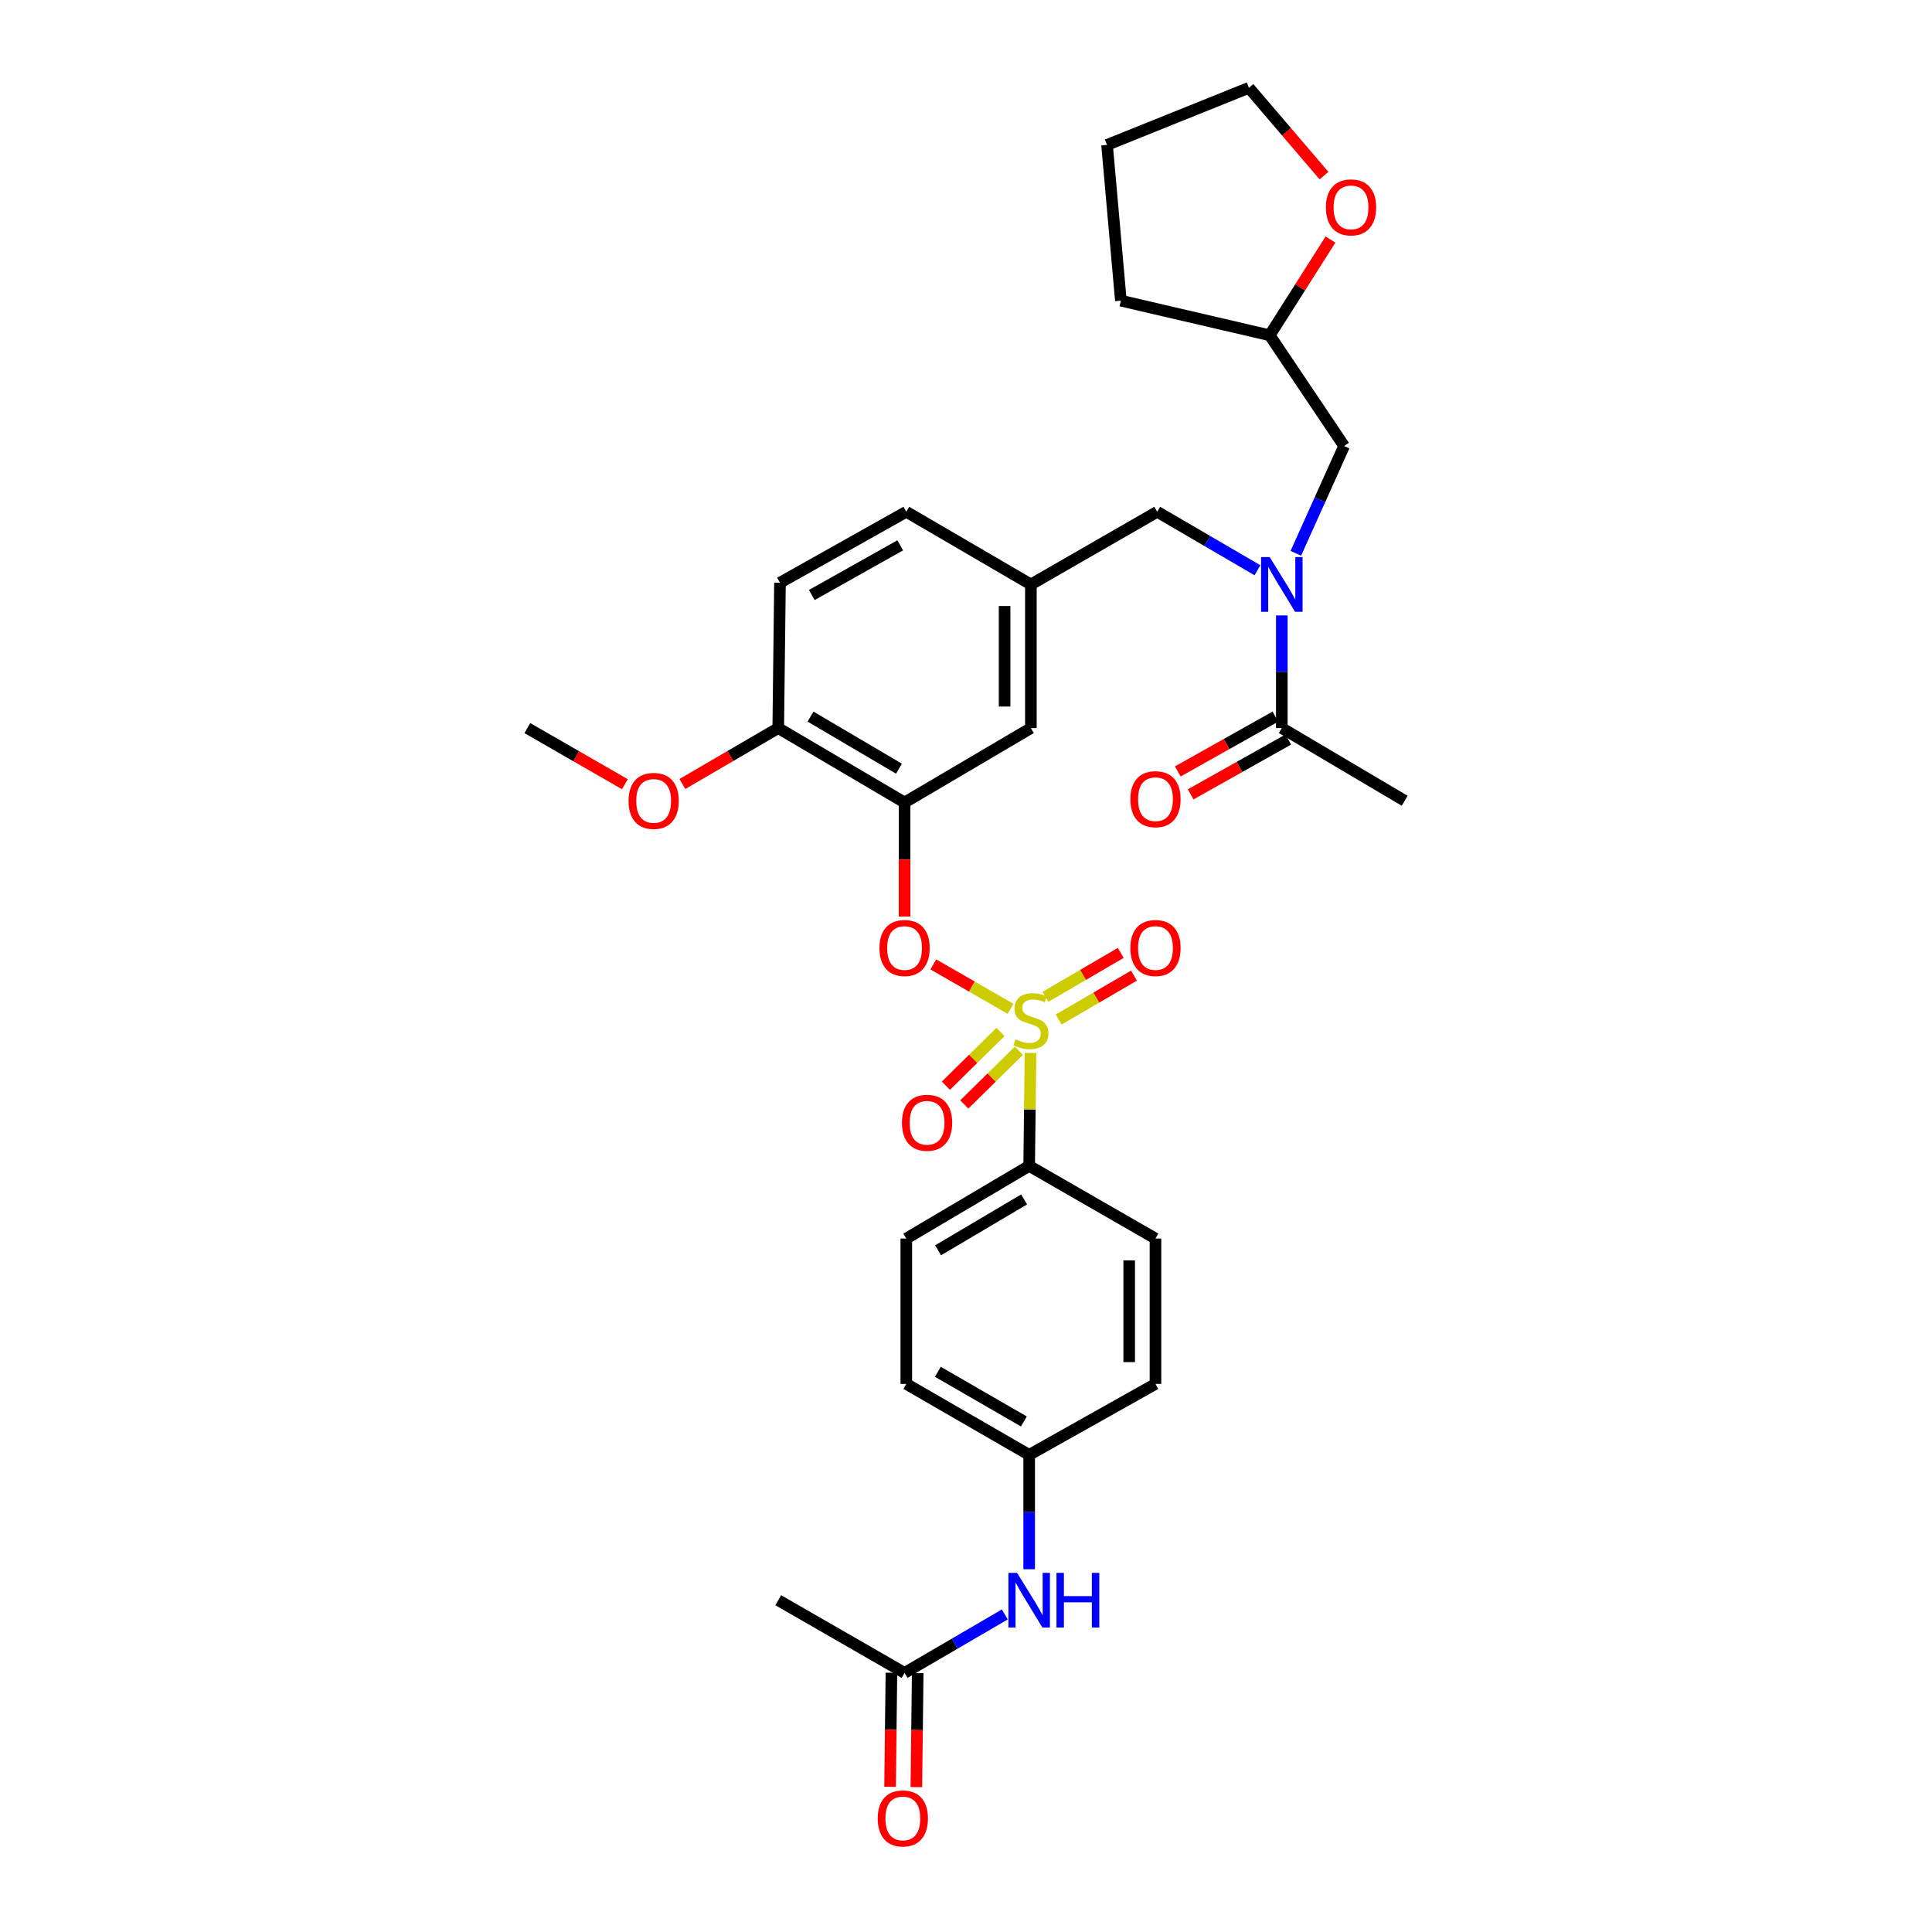 <?xml version='1.0' encoding='iso-8859-1'?>
<svg version='1.1' baseProfile='full'
              xmlns='http://www.w3.org/2000/svg'
                      xmlns:rdkit='http://www.rdkit.org/xml'
                      xmlns:xlink='http://www.w3.org/1999/xlink'
                  xml:space='preserve'
width='1000px' height='1000px' viewBox='0 0 1000 1000'>
<!-- END OF HEADER -->
<rect style='opacity:1.0;fill:#FFFFFF;stroke:none' width='1000' height='1000' x='0' y='0'> </rect>
<path class='bond-0' d='M 660.132,370.924 L 634.875,385.109' style='fill:none;fill-rule:evenodd;stroke:#000000;stroke-width:6px;stroke-linecap:butt;stroke-linejoin:miter;stroke-opacity:1' />
<path class='bond-0' d='M 634.875,385.109 L 609.618,399.293' style='fill:none;fill-rule:evenodd;stroke:#FF0000;stroke-width:6px;stroke-linecap:butt;stroke-linejoin:miter;stroke-opacity:1' />
<path class='bond-0' d='M 666.795,382.788 L 641.538,396.972' style='fill:none;fill-rule:evenodd;stroke:#000000;stroke-width:6px;stroke-linecap:butt;stroke-linejoin:miter;stroke-opacity:1' />
<path class='bond-0' d='M 641.538,396.972 L 616.281,411.157' style='fill:none;fill-rule:evenodd;stroke:#FF0000;stroke-width:6px;stroke-linecap:butt;stroke-linejoin:miter;stroke-opacity:1' />
<path class='bond-1' d='M 663.463,376.856 L 727.052,414.471' style='fill:none;fill-rule:evenodd;stroke:#000000;stroke-width:6px;stroke-linecap:butt;stroke-linejoin:miter;stroke-opacity:1' />
<path class='bond-2' d='M 663.463,376.856 L 663.463,347.696' style='fill:none;fill-rule:evenodd;stroke:#000000;stroke-width:6px;stroke-linecap:butt;stroke-linejoin:miter;stroke-opacity:1' />
<path class='bond-2' d='M 663.463,347.696 L 663.463,318.536' style='fill:none;fill-rule:evenodd;stroke:#0000FF;stroke-width:6px;stroke-linecap:butt;stroke-linejoin:miter;stroke-opacity:1' />
<path class='bond-3' d='M 598.974,264.895 L 533.586,302.517' style='fill:none;fill-rule:evenodd;stroke:#000000;stroke-width:6px;stroke-linecap:butt;stroke-linejoin:miter;stroke-opacity:1' />
<path class='bond-4' d='M 598.974,264.895 L 624.915,280.029' style='fill:none;fill-rule:evenodd;stroke:#000000;stroke-width:6px;stroke-linecap:butt;stroke-linejoin:miter;stroke-opacity:1' />
<path class='bond-4' d='M 624.915,280.029 L 650.857,295.163' style='fill:none;fill-rule:evenodd;stroke:#0000FF;stroke-width:6px;stroke-linecap:butt;stroke-linejoin:miter;stroke-opacity:1' />
<path class='bond-5' d='M 670.718,286.393 L 683.211,258.628' style='fill:none;fill-rule:evenodd;stroke:#0000FF;stroke-width:6px;stroke-linecap:butt;stroke-linejoin:miter;stroke-opacity:1' />
<path class='bond-5' d='M 683.211,258.628 L 695.704,230.862' style='fill:none;fill-rule:evenodd;stroke:#000000;stroke-width:6px;stroke-linecap:butt;stroke-linejoin:miter;stroke-opacity:1' />
<path class='bond-6' d='M 688.665,123.983 L 672.927,148.761' style='fill:none;fill-rule:evenodd;stroke:#FF0000;stroke-width:6px;stroke-linecap:butt;stroke-linejoin:miter;stroke-opacity:1' />
<path class='bond-6' d='M 672.927,148.761 L 657.189,173.54' style='fill:none;fill-rule:evenodd;stroke:#000000;stroke-width:6px;stroke-linecap:butt;stroke-linejoin:miter;stroke-opacity:1' />
<path class='bond-7' d='M 685.304,90.907 L 665.872,68.181' style='fill:none;fill-rule:evenodd;stroke:#FF0000;stroke-width:6px;stroke-linecap:butt;stroke-linejoin:miter;stroke-opacity:1' />
<path class='bond-7' d='M 665.872,68.181 L 646.439,45.455' style='fill:none;fill-rule:evenodd;stroke:#000000;stroke-width:6px;stroke-linecap:butt;stroke-linejoin:miter;stroke-opacity:1' />
<path class='bond-8' d='M 657.189,173.54 L 695.704,230.862' style='fill:none;fill-rule:evenodd;stroke:#000000;stroke-width:6px;stroke-linecap:butt;stroke-linejoin:miter;stroke-opacity:1' />
<path class='bond-9' d='M 657.189,173.54 L 580.159,155.624' style='fill:none;fill-rule:evenodd;stroke:#000000;stroke-width:6px;stroke-linecap:butt;stroke-linejoin:miter;stroke-opacity:1' />
<path class='bond-10' d='M 469.097,264.895 L 403.717,301.618' style='fill:none;fill-rule:evenodd;stroke:#000000;stroke-width:6px;stroke-linecap:butt;stroke-linejoin:miter;stroke-opacity:1' />
<path class='bond-10' d='M 465.954,282.267 L 420.187,307.973' style='fill:none;fill-rule:evenodd;stroke:#000000;stroke-width:6px;stroke-linecap:butt;stroke-linejoin:miter;stroke-opacity:1' />
<path class='bond-11' d='M 469.097,264.895 L 533.586,302.517' style='fill:none;fill-rule:evenodd;stroke:#000000;stroke-width:6px;stroke-linecap:butt;stroke-linejoin:miter;stroke-opacity:1' />
<path class='bond-12' d='M 403.717,301.618 L 402.817,376.856' style='fill:none;fill-rule:evenodd;stroke:#000000;stroke-width:6px;stroke-linecap:butt;stroke-linejoin:miter;stroke-opacity:1' />
<path class='bond-13' d='M 402.817,376.856 L 468.205,415.371' style='fill:none;fill-rule:evenodd;stroke:#000000;stroke-width:6px;stroke-linecap:butt;stroke-linejoin:miter;stroke-opacity:1' />
<path class='bond-13' d='M 419.531,370.909 L 465.303,397.869' style='fill:none;fill-rule:evenodd;stroke:#000000;stroke-width:6px;stroke-linecap:butt;stroke-linejoin:miter;stroke-opacity:1' />
<path class='bond-14' d='M 402.817,376.856 L 378.006,391.328' style='fill:none;fill-rule:evenodd;stroke:#000000;stroke-width:6px;stroke-linecap:butt;stroke-linejoin:miter;stroke-opacity:1' />
<path class='bond-14' d='M 378.006,391.328 L 353.195,405.8' style='fill:none;fill-rule:evenodd;stroke:#FF0000;stroke-width:6px;stroke-linecap:butt;stroke-linejoin:miter;stroke-opacity:1' />
<path class='bond-15' d='M 468.205,415.371 L 533.586,376.856' style='fill:none;fill-rule:evenodd;stroke:#000000;stroke-width:6px;stroke-linecap:butt;stroke-linejoin:miter;stroke-opacity:1' />
<path class='bond-16' d='M 468.205,415.371 L 468.205,444.889' style='fill:none;fill-rule:evenodd;stroke:#000000;stroke-width:6px;stroke-linecap:butt;stroke-linejoin:miter;stroke-opacity:1' />
<path class='bond-16' d='M 468.205,444.889 L 468.205,474.408' style='fill:none;fill-rule:evenodd;stroke:#FF0000;stroke-width:6px;stroke-linecap:butt;stroke-linejoin:miter;stroke-opacity:1' />
<path class='bond-17' d='M 533.586,376.856 L 533.586,302.517' style='fill:none;fill-rule:evenodd;stroke:#000000;stroke-width:6px;stroke-linecap:butt;stroke-linejoin:miter;stroke-opacity:1' />
<path class='bond-17' d='M 519.979,365.705 L 519.979,313.668' style='fill:none;fill-rule:evenodd;stroke:#000000;stroke-width:6px;stroke-linecap:butt;stroke-linejoin:miter;stroke-opacity:1' />
<path class='bond-18' d='M 532.694,603.462 L 469.097,641.077' style='fill:none;fill-rule:evenodd;stroke:#000000;stroke-width:6px;stroke-linecap:butt;stroke-linejoin:miter;stroke-opacity:1' />
<path class='bond-18' d='M 530.082,620.816 L 485.564,647.147' style='fill:none;fill-rule:evenodd;stroke:#000000;stroke-width:6px;stroke-linecap:butt;stroke-linejoin:miter;stroke-opacity:1' />
<path class='bond-19' d='M 532.694,603.462 L 598.075,641.077' style='fill:none;fill-rule:evenodd;stroke:#000000;stroke-width:6px;stroke-linecap:butt;stroke-linejoin:miter;stroke-opacity:1' />
<path class='bond-20' d='M 532.694,603.462 L 533.041,574.224' style='fill:none;fill-rule:evenodd;stroke:#000000;stroke-width:6px;stroke-linecap:butt;stroke-linejoin:miter;stroke-opacity:1' />
<path class='bond-20' d='M 533.041,574.224 L 533.387,544.985' style='fill:none;fill-rule:evenodd;stroke:#CCCC00;stroke-width:6px;stroke-linecap:butt;stroke-linejoin:miter;stroke-opacity:1' />
<path class='bond-21' d='M 468.205,865.892 L 494.147,850.758' style='fill:none;fill-rule:evenodd;stroke:#000000;stroke-width:6px;stroke-linecap:butt;stroke-linejoin:miter;stroke-opacity:1' />
<path class='bond-21' d='M 494.147,850.758 L 520.088,835.624' style='fill:none;fill-rule:evenodd;stroke:#0000FF;stroke-width:6px;stroke-linecap:butt;stroke-linejoin:miter;stroke-opacity:1' />
<path class='bond-22' d='M 461.403,865.811 L 461.05,895.329' style='fill:none;fill-rule:evenodd;stroke:#000000;stroke-width:6px;stroke-linecap:butt;stroke-linejoin:miter;stroke-opacity:1' />
<path class='bond-22' d='M 461.05,895.329 L 460.697,924.848' style='fill:none;fill-rule:evenodd;stroke:#FF0000;stroke-width:6px;stroke-linecap:butt;stroke-linejoin:miter;stroke-opacity:1' />
<path class='bond-22' d='M 475.008,865.973 L 474.655,895.492' style='fill:none;fill-rule:evenodd;stroke:#000000;stroke-width:6px;stroke-linecap:butt;stroke-linejoin:miter;stroke-opacity:1' />
<path class='bond-22' d='M 474.655,895.492 L 474.302,925.01' style='fill:none;fill-rule:evenodd;stroke:#FF0000;stroke-width:6px;stroke-linecap:butt;stroke-linejoin:miter;stroke-opacity:1' />
<path class='bond-23' d='M 468.205,865.892 L 402.817,828.269' style='fill:none;fill-rule:evenodd;stroke:#000000;stroke-width:6px;stroke-linecap:butt;stroke-linejoin:miter;stroke-opacity:1' />
<path class='bond-24' d='M 532.694,812.228 L 532.694,782.634' style='fill:none;fill-rule:evenodd;stroke:#0000FF;stroke-width:6px;stroke-linecap:butt;stroke-linejoin:miter;stroke-opacity:1' />
<path class='bond-24' d='M 532.694,782.634 L 532.694,753.039' style='fill:none;fill-rule:evenodd;stroke:#000000;stroke-width:6px;stroke-linecap:butt;stroke-linejoin:miter;stroke-opacity:1' />
<path class='bond-25' d='M 483.091,499.173 L 503.07,510.668' style='fill:none;fill-rule:evenodd;stroke:#FF0000;stroke-width:6px;stroke-linecap:butt;stroke-linejoin:miter;stroke-opacity:1' />
<path class='bond-25' d='M 503.07,510.668 L 523.05,522.162' style='fill:none;fill-rule:evenodd;stroke:#CCCC00;stroke-width:6px;stroke-linecap:butt;stroke-linejoin:miter;stroke-opacity:1' />
<path class='bond-26' d='M 547.96,527.716 L 567.457,516.344' style='fill:none;fill-rule:evenodd;stroke:#CCCC00;stroke-width:6px;stroke-linecap:butt;stroke-linejoin:miter;stroke-opacity:1' />
<path class='bond-26' d='M 567.457,516.344 L 586.953,504.972' style='fill:none;fill-rule:evenodd;stroke:#FF0000;stroke-width:6px;stroke-linecap:butt;stroke-linejoin:miter;stroke-opacity:1' />
<path class='bond-26' d='M 541.105,515.962 L 560.601,504.59' style='fill:none;fill-rule:evenodd;stroke:#CCCC00;stroke-width:6px;stroke-linecap:butt;stroke-linejoin:miter;stroke-opacity:1' />
<path class='bond-26' d='M 560.601,504.59 L 580.097,493.219' style='fill:none;fill-rule:evenodd;stroke:#FF0000;stroke-width:6px;stroke-linecap:butt;stroke-linejoin:miter;stroke-opacity:1' />
<path class='bond-27' d='M 517.852,534.155 L 503.714,548.058' style='fill:none;fill-rule:evenodd;stroke:#CCCC00;stroke-width:6px;stroke-linecap:butt;stroke-linejoin:miter;stroke-opacity:1' />
<path class='bond-27' d='M 503.714,548.058 L 489.576,561.961' style='fill:none;fill-rule:evenodd;stroke:#FF0000;stroke-width:6px;stroke-linecap:butt;stroke-linejoin:miter;stroke-opacity:1' />
<path class='bond-27' d='M 527.392,543.857 L 513.255,557.76' style='fill:none;fill-rule:evenodd;stroke:#CCCC00;stroke-width:6px;stroke-linecap:butt;stroke-linejoin:miter;stroke-opacity:1' />
<path class='bond-27' d='M 513.255,557.76 L 499.117,571.663' style='fill:none;fill-rule:evenodd;stroke:#FF0000;stroke-width:6px;stroke-linecap:butt;stroke-linejoin:miter;stroke-opacity:1' />
<path class='bond-28' d='M 469.097,641.077 L 469.097,716.315' style='fill:none;fill-rule:evenodd;stroke:#000000;stroke-width:6px;stroke-linecap:butt;stroke-linejoin:miter;stroke-opacity:1' />
<path class='bond-29' d='M 598.075,641.077 L 598.075,716.315' style='fill:none;fill-rule:evenodd;stroke:#000000;stroke-width:6px;stroke-linecap:butt;stroke-linejoin:miter;stroke-opacity:1' />
<path class='bond-29' d='M 584.468,652.363 L 584.468,705.03' style='fill:none;fill-rule:evenodd;stroke:#000000;stroke-width:6px;stroke-linecap:butt;stroke-linejoin:miter;stroke-opacity:1' />
<path class='bond-30' d='M 532.694,753.039 L 598.075,716.315' style='fill:none;fill-rule:evenodd;stroke:#000000;stroke-width:6px;stroke-linecap:butt;stroke-linejoin:miter;stroke-opacity:1' />
<path class='bond-31' d='M 532.694,753.039 L 469.097,716.315' style='fill:none;fill-rule:evenodd;stroke:#000000;stroke-width:6px;stroke-linecap:butt;stroke-linejoin:miter;stroke-opacity:1' />
<path class='bond-31' d='M 529.959,735.747 L 485.441,710.041' style='fill:none;fill-rule:evenodd;stroke:#000000;stroke-width:6px;stroke-linecap:butt;stroke-linejoin:miter;stroke-opacity:1' />
<path class='bond-32' d='M 323.443,405.907 L 298.195,391.381' style='fill:none;fill-rule:evenodd;stroke:#FF0000;stroke-width:6px;stroke-linecap:butt;stroke-linejoin:miter;stroke-opacity:1' />
<path class='bond-32' d='M 298.195,391.381 L 272.948,376.856' style='fill:none;fill-rule:evenodd;stroke:#000000;stroke-width:6px;stroke-linecap:butt;stroke-linejoin:miter;stroke-opacity:1' />
<path class='bond-33' d='M 646.439,45.455 L 573.001,75.012' style='fill:none;fill-rule:evenodd;stroke:#000000;stroke-width:6px;stroke-linecap:butt;stroke-linejoin:miter;stroke-opacity:1' />
<path class='bond-34' d='M 580.159,155.624 L 573.001,75.012' style='fill:none;fill-rule:evenodd;stroke:#000000;stroke-width:6px;stroke-linecap:butt;stroke-linejoin:miter;stroke-opacity:1' />
<path  class='atom-2' d='M 657.203 288.357
L 666.483 303.357
Q 667.403 304.837, 668.883 307.517
Q 670.363 310.197, 670.443 310.357
L 670.443 288.357
L 674.203 288.357
L 674.203 316.677
L 670.323 316.677
L 660.363 300.277
Q 659.203 298.357, 657.963 296.157
Q 656.763 293.957, 656.403 293.277
L 656.403 316.677
L 652.723 316.677
L 652.723 288.357
L 657.203 288.357
' fill='#0000FF'/>
<path  class='atom-3' d='M 585.075 413.659
Q 585.075 406.859, 588.435 403.059
Q 591.795 399.259, 598.075 399.259
Q 604.355 399.259, 607.715 403.059
Q 611.075 406.859, 611.075 413.659
Q 611.075 420.539, 607.675 424.459
Q 604.275 428.339, 598.075 428.339
Q 591.835 428.339, 588.435 424.459
Q 585.075 420.579, 585.075 413.659
M 598.075 425.139
Q 602.395 425.139, 604.715 422.259
Q 607.075 419.339, 607.075 413.659
Q 607.075 408.099, 604.715 405.299
Q 602.395 402.459, 598.075 402.459
Q 593.755 402.459, 591.395 405.259
Q 589.075 408.059, 589.075 413.659
Q 589.075 419.379, 591.395 422.259
Q 593.755 425.139, 598.075 425.139
' fill='#FF0000'/>
<path  class='atom-5' d='M 686.287 107.34
Q 686.287 100.54, 689.647 96.74
Q 693.007 92.94, 699.287 92.94
Q 705.567 92.94, 708.927 96.74
Q 712.287 100.54, 712.287 107.34
Q 712.287 114.22, 708.887 118.14
Q 705.487 122.02, 699.287 122.02
Q 693.047 122.02, 689.647 118.14
Q 686.287 114.26, 686.287 107.34
M 699.287 118.82
Q 703.607 118.82, 705.927 115.94
Q 708.287 113.02, 708.287 107.34
Q 708.287 101.78, 705.927 98.98
Q 703.607 96.14, 699.287 96.14
Q 694.967 96.14, 692.607 98.94
Q 690.287 101.74, 690.287 107.34
Q 690.287 113.06, 692.607 115.94
Q 694.967 118.82, 699.287 118.82
' fill='#FF0000'/>
<path  class='atom-15' d='M 526.434 814.109
L 535.714 829.109
Q 536.634 830.589, 538.114 833.269
Q 539.594 835.949, 539.674 836.109
L 539.674 814.109
L 543.434 814.109
L 543.434 842.429
L 539.554 842.429
L 529.594 826.029
Q 528.434 824.109, 527.194 821.909
Q 525.994 819.709, 525.634 819.029
L 525.634 842.429
L 521.954 842.429
L 521.954 814.109
L 526.434 814.109
' fill='#0000FF'/>
<path  class='atom-15' d='M 546.834 814.109
L 550.674 814.109
L 550.674 826.149
L 565.154 826.149
L 565.154 814.109
L 568.994 814.109
L 568.994 842.429
L 565.154 842.429
L 565.154 829.349
L 550.674 829.349
L 550.674 842.429
L 546.834 842.429
L 546.834 814.109
' fill='#0000FF'/>
<path  class='atom-16' d='M 454.306 941.21
Q 454.306 934.41, 457.666 930.61
Q 461.026 926.81, 467.306 926.81
Q 473.586 926.81, 476.946 930.61
Q 480.306 934.41, 480.306 941.21
Q 480.306 948.09, 476.906 952.01
Q 473.506 955.89, 467.306 955.89
Q 461.066 955.89, 457.666 952.01
Q 454.306 948.13, 454.306 941.21
M 467.306 952.69
Q 471.626 952.69, 473.946 949.81
Q 476.306 946.89, 476.306 941.21
Q 476.306 935.65, 473.946 932.85
Q 471.626 930.01, 467.306 930.01
Q 462.986 930.01, 460.626 932.81
Q 458.306 935.61, 458.306 941.21
Q 458.306 946.93, 460.626 949.81
Q 462.986 952.69, 467.306 952.69
' fill='#FF0000'/>
<path  class='atom-17' d='M 455.205 490.689
Q 455.205 483.889, 458.565 480.089
Q 461.925 476.289, 468.205 476.289
Q 474.485 476.289, 477.845 480.089
Q 481.205 483.889, 481.205 490.689
Q 481.205 497.569, 477.805 501.489
Q 474.405 505.369, 468.205 505.369
Q 461.965 505.369, 458.565 501.489
Q 455.205 497.609, 455.205 490.689
M 468.205 502.169
Q 472.525 502.169, 474.845 499.289
Q 477.205 496.369, 477.205 490.689
Q 477.205 485.129, 474.845 482.329
Q 472.525 479.489, 468.205 479.489
Q 463.885 479.489, 461.525 482.289
Q 459.205 485.089, 459.205 490.689
Q 459.205 496.409, 461.525 499.289
Q 463.885 502.169, 468.205 502.169
' fill='#FF0000'/>
<path  class='atom-18' d='M 525.586 537.944
Q 525.906 538.064, 527.226 538.624
Q 528.546 539.184, 529.986 539.544
Q 531.466 539.864, 532.906 539.864
Q 535.586 539.864, 537.146 538.584
Q 538.706 537.264, 538.706 534.984
Q 538.706 533.424, 537.906 532.464
Q 537.146 531.504, 535.946 530.984
Q 534.746 530.464, 532.746 529.864
Q 530.226 529.104, 528.706 528.384
Q 527.226 527.664, 526.146 526.144
Q 525.106 524.624, 525.106 522.064
Q 525.106 518.504, 527.506 516.304
Q 529.946 514.104, 534.746 514.104
Q 538.026 514.104, 541.746 515.664
L 540.826 518.744
Q 537.426 517.344, 534.866 517.344
Q 532.106 517.344, 530.586 518.504
Q 529.066 519.624, 529.106 521.584
Q 529.106 523.104, 529.866 524.024
Q 530.666 524.944, 531.786 525.464
Q 532.946 525.984, 534.866 526.584
Q 537.426 527.384, 538.946 528.184
Q 540.466 528.984, 541.546 530.624
Q 542.666 532.224, 542.666 534.984
Q 542.666 538.904, 540.026 541.024
Q 537.426 543.104, 533.066 543.104
Q 530.546 543.104, 528.626 542.544
Q 526.746 542.024, 524.506 541.104
L 525.586 537.944
' fill='#CCCC00'/>
<path  class='atom-19' d='M 585.075 490.689
Q 585.075 483.889, 588.435 480.089
Q 591.795 476.289, 598.075 476.289
Q 604.355 476.289, 607.715 480.089
Q 611.075 483.889, 611.075 490.689
Q 611.075 497.569, 607.675 501.489
Q 604.275 505.369, 598.075 505.369
Q 591.835 505.369, 588.435 501.489
Q 585.075 497.609, 585.075 490.689
M 598.075 502.169
Q 602.395 502.169, 604.715 499.289
Q 607.075 496.369, 607.075 490.689
Q 607.075 485.129, 604.715 482.329
Q 602.395 479.489, 598.075 479.489
Q 593.755 479.489, 591.395 482.289
Q 589.075 485.089, 589.075 490.689
Q 589.075 496.409, 591.395 499.289
Q 593.755 502.169, 598.075 502.169
' fill='#FF0000'/>
<path  class='atom-20' d='M 466.847 581.151
Q 466.847 574.351, 470.207 570.551
Q 473.567 566.751, 479.847 566.751
Q 486.127 566.751, 489.487 570.551
Q 492.847 574.351, 492.847 581.151
Q 492.847 588.031, 489.447 591.951
Q 486.047 595.831, 479.847 595.831
Q 473.607 595.831, 470.207 591.951
Q 466.847 588.071, 466.847 581.151
M 479.847 592.631
Q 484.167 592.631, 486.487 589.751
Q 488.847 586.831, 488.847 581.151
Q 488.847 575.591, 486.487 572.791
Q 484.167 569.951, 479.847 569.951
Q 475.527 569.951, 473.167 572.751
Q 470.847 575.551, 470.847 581.151
Q 470.847 586.871, 473.167 589.751
Q 475.527 592.631, 479.847 592.631
' fill='#FF0000'/>
<path  class='atom-26' d='M 325.328 414.551
Q 325.328 407.751, 328.688 403.951
Q 332.048 400.151, 338.328 400.151
Q 344.608 400.151, 347.968 403.951
Q 351.328 407.751, 351.328 414.551
Q 351.328 421.431, 347.928 425.351
Q 344.528 429.231, 338.328 429.231
Q 332.088 429.231, 328.688 425.351
Q 325.328 421.471, 325.328 414.551
M 338.328 426.031
Q 342.648 426.031, 344.968 423.151
Q 347.328 420.231, 347.328 414.551
Q 347.328 408.991, 344.968 406.191
Q 342.648 403.351, 338.328 403.351
Q 334.008 403.351, 331.648 406.151
Q 329.328 408.951, 329.328 414.551
Q 329.328 420.271, 331.648 423.151
Q 334.008 426.031, 338.328 426.031
' fill='#FF0000'/>
</svg>

